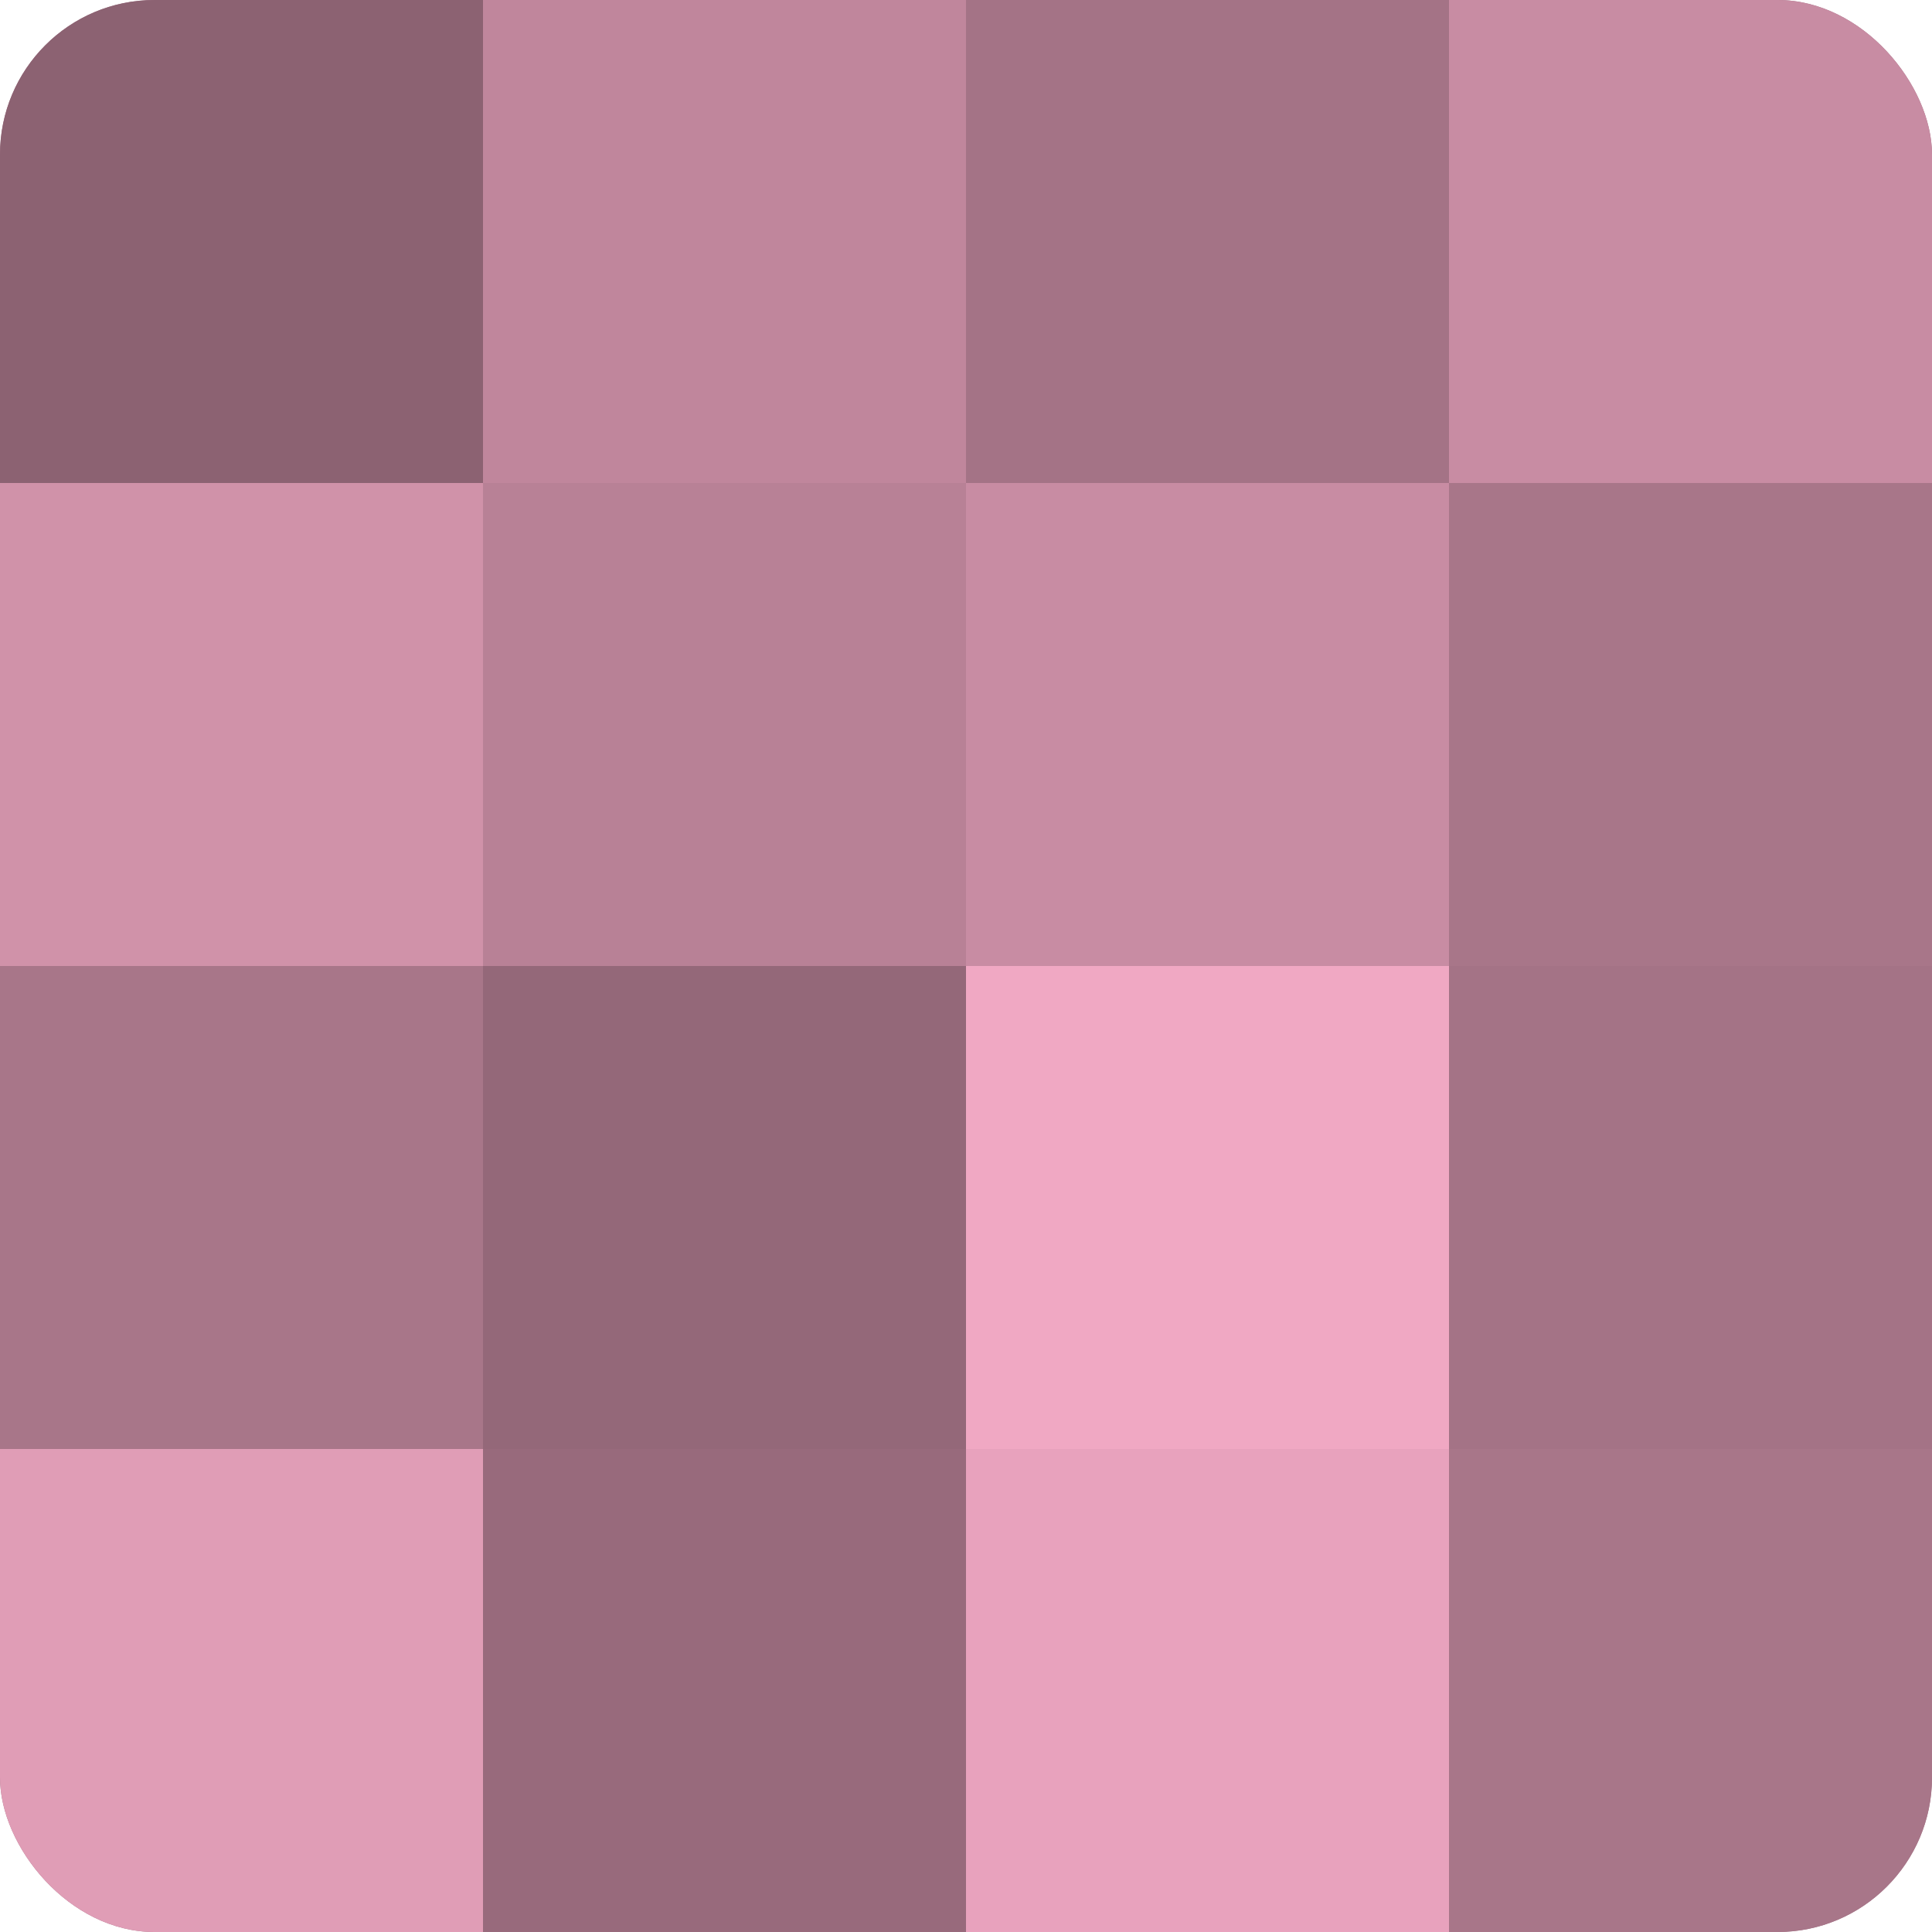 <?xml version="1.0" encoding="UTF-8"?>
<svg xmlns="http://www.w3.org/2000/svg" width="80" height="80" viewBox="0 0 100 100" preserveAspectRatio="xMidYMid meet"><defs><clipPath id="c" width="100" height="100"><rect width="100" height="100" rx="8" ry="8"/></clipPath></defs><g clip-path="url(#c)"><rect width="100" height="100" fill="#a07082"/><rect width="25" height="25" fill="#8c6272"/><rect y="25" width="25" height="25" fill="#d092a9"/><rect y="50" width="25" height="25" fill="#a87689"/><rect y="75" width="25" height="25" fill="#e09db6"/><rect x="25" width="25" height="25" fill="#c0869c"/><rect x="25" y="25" width="25" height="25" fill="#b88196"/><rect x="25" y="50" width="25" height="25" fill="#946879"/><rect x="25" y="75" width="25" height="25" fill="#986a7c"/><rect x="50" width="25" height="25" fill="#a47386"/><rect x="50" y="25" width="25" height="25" fill="#c88ca3"/><rect x="50" y="50" width="25" height="25" fill="#f0a8c3"/><rect x="50" y="75" width="25" height="25" fill="#e8a2bd"/><rect x="75" width="25" height="25" fill="#c88ca3"/><rect x="75" y="25" width="25" height="25" fill="#a87689"/><rect x="75" y="50" width="25" height="25" fill="#a47386"/><rect x="75" y="75" width="25" height="25" fill="#a87689"/></g></svg>
